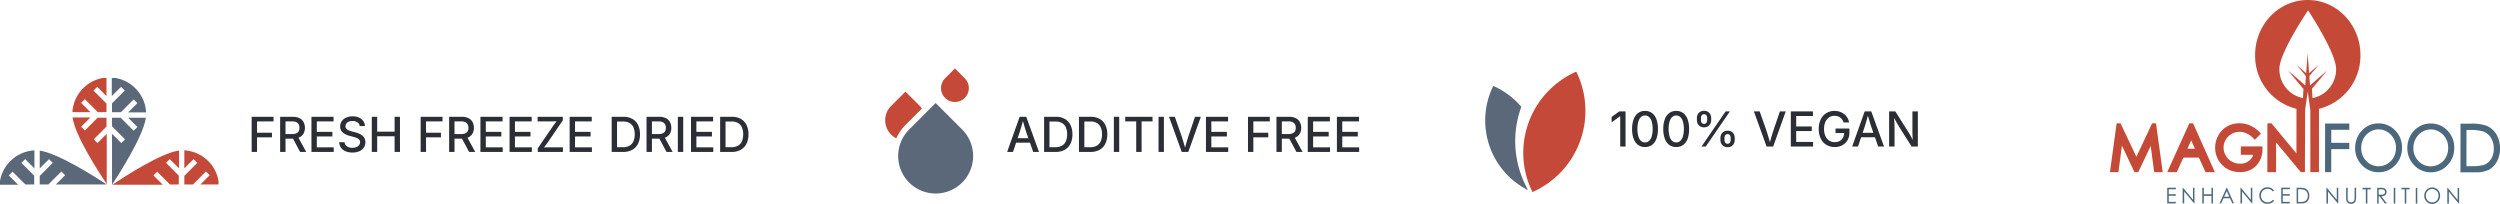 <svg xmlns="http://www.w3.org/2000/svg" xmlns:xlink="http://www.w3.org/1999/xlink" width="672.666" height="54.88" viewBox="0 0 672.666 54.88">
  <defs>
    <clipPath id="clip-path">
      <path id="Path_11" data-name="Path 11" d="M0,9.888H58.793V-18.836H0Z" transform="translate(0 18.836)" fill="none"/>
    </clipPath>
    <clipPath id="clip-path-2">
      <path id="Path_15" data-name="Path 15" d="M132.341,13.389H156V-20.26H132.341Z" transform="translate(-132.341 20.26)" fill="none"/>
    </clipPath>
    <clipPath id="clip-path-3">
      <path id="Path_53" data-name="Path 53" d="M222.045,12.611H249.01v-32.4H222.045Z" transform="translate(-222.045 19.786)" fill="none"/>
    </clipPath>
  </defs>
  <g id="super-skin-drink-hero-logos" transform="translate(0 30.494)">
    <g id="Group_11527" data-name="Group 11527" transform="translate(0 -30.494)">
      <g id="Group_1" data-name="Group 1" transform="translate(66.574 30.565)">
        <path id="Path_192" data-name="Path 192" d="M1.047,13V3.542H6.932V4.786H2.495V7.827l4.012.006V9.064H2.495V13Zm7.662,0V3.542H12.1a3.939,3.939,0,0,1,1.822.378A2.51,2.51,0,0,1,15.012,4.97a3.206,3.206,0,0,1,.362,1.542,3.106,3.106,0,0,1-.365,1.533,2.464,2.464,0,0,1-1.095,1.019,4.1,4.1,0,0,1-1.828.362H9.541V8.188h2.406a2.687,2.687,0,0,0,1.127-.2,1.332,1.332,0,0,0,.632-.574,1.866,1.866,0,0,0,.2-.9,1.956,1.956,0,0,0-.2-.92,1.378,1.378,0,0,0-.635-.6,2.585,2.585,0,0,0-1.136-.213H10.156V13Zm5.376,0L11.794,8.728H13.4L15.729,13Zm3.047,0V3.542H23.08l.006,1.244H18.58V7.6l4.183.006V8.842H18.58v2.914h4.545V13Zm11.013.159a4.627,4.627,0,0,1-1.841-.336,2.819,2.819,0,0,1-1.222-.962,2.771,2.771,0,0,1-.486-1.489h1.454a1.461,1.461,0,0,0,.333.851,1.735,1.735,0,0,0,.752.5,2.968,2.968,0,0,0,1,.165,2.854,2.854,0,0,0,1.07-.187,1.746,1.746,0,0,0,.74-.533,1.259,1.259,0,0,0,.273-.8.97.97,0,0,0-.238-.676,1.826,1.826,0,0,0-.641-.438,6.281,6.281,0,0,0-.917-.308l-1.1-.3a4.19,4.19,0,0,1-1.812-.92,2.067,2.067,0,0,1-.651-1.581A2.385,2.385,0,0,1,25.3,4.707a2.9,2.9,0,0,1,1.2-.952,4.143,4.143,0,0,1,1.711-.34,4.06,4.06,0,0,1,1.711.34,2.856,2.856,0,0,1,1.162.93,2.362,2.362,0,0,1,.441,1.346H30.113a1.321,1.321,0,0,0-.6-1,2.349,2.349,0,0,0-1.336-.355,2.548,2.548,0,0,0-.993.178,1.523,1.523,0,0,0-.654.492,1.173,1.173,0,0,0-.232.714.983.983,0,0,0,.276.727,2.014,2.014,0,0,0,.673.438,6.177,6.177,0,0,0,.759.257l.92.241a7.234,7.234,0,0,1,.93.308,3.841,3.841,0,0,1,.885.5,2.4,2.4,0,0,1,.657.762,2.233,2.233,0,0,1,.251,1.095,2.544,2.544,0,0,1-.413,1.428,2.759,2.759,0,0,1-1.2.987A4.533,4.533,0,0,1,28.146,13.159ZM33.37,13V3.542h1.447v4h4.691l-.006-4h1.447L40.955,13H39.508L39.5,8.785H34.817V13Zm13.146,0V3.542H52.4V4.786H47.963V7.827l4.012.006V9.064H47.963V13Zm7.662,0V3.542h3.39a3.939,3.939,0,0,1,1.822.378A2.51,2.51,0,0,1,60.48,4.97a3.206,3.206,0,0,1,.362,1.542,3.105,3.105,0,0,1-.365,1.533,2.464,2.464,0,0,1-1.095,1.019,4.1,4.1,0,0,1-1.828.362H55.009V8.188h2.406a2.687,2.687,0,0,0,1.127-.2,1.332,1.332,0,0,0,.632-.574,1.866,1.866,0,0,0,.2-.9,1.956,1.956,0,0,0-.2-.92,1.378,1.378,0,0,0-.635-.6A2.585,2.585,0,0,0,57.4,4.78H55.625V13Zm5.376,0L57.262,8.728h1.606L61.2,13ZM62.6,13V3.542h5.948l.006,1.244H64.048V7.6l4.183.006V8.842H64.048v2.914h4.545V13Zm7.839,0V3.542h5.948l.006,1.244H71.887V7.6l4.183.006V8.842H71.887v2.914h4.545V13Zm7.585,0v-.952l4.094-6q.311-.451.67-.9l.714-.9.14.47q-.6.044-1.209.054t-1.2.01H77.987V3.542h6.779v.965l-4.031,5.9q-.33.476-.7.949t-.746.936l-.14-.47q.609-.044,1.219-.054t1.219-.01H84.8V13Zm8.582,0V3.542h5.948l.006,1.244H88.055V7.6l4.183.006V8.842H88.055v2.914H92.6V13Zm14.377,0H98.649V11.73h2.26a3.6,3.6,0,0,0,1.784-.4,2.5,2.5,0,0,0,1.066-1.177,4.541,4.541,0,0,0,.355-1.895,4.492,4.492,0,0,0-.352-1.879,2.518,2.518,0,0,0-1.047-1.168,3.424,3.424,0,0,0-1.73-.4H98.6V3.542h2.482a4.778,4.778,0,0,1,2.393.565A3.768,3.768,0,0,1,105,5.729a5.559,5.559,0,0,1,.533,2.53A5.566,5.566,0,0,1,105,10.8a3.786,3.786,0,0,1-1.555,1.631A4.957,4.957,0,0,1,100.985,13ZM99.36,3.542V13H97.913V3.542ZM107.294,13V3.542h3.39a3.939,3.939,0,0,1,1.822.378A2.51,2.51,0,0,1,113.6,4.97a3.206,3.206,0,0,1,.362,1.542,3.106,3.106,0,0,1-.365,1.533A2.464,2.464,0,0,1,112.5,9.064a4.1,4.1,0,0,1-1.828.362h-2.545V8.188h2.406a2.687,2.687,0,0,0,1.127-.2,1.332,1.332,0,0,0,.632-.574,1.866,1.866,0,0,0,.2-.9,1.956,1.956,0,0,0-.2-.92,1.378,1.378,0,0,0-.635-.6,2.585,2.585,0,0,0-1.136-.213h-1.777V13Zm5.376,0-2.292-4.272h1.606L114.315,13Zm4.494-9.458V13h-1.447V3.542ZM119.26,13V3.542h5.948l.006,1.244h-4.507V7.6l4.183.006V8.842h-4.183v2.914h4.545V13Zm10.912,0h-2.336V11.73h2.26a3.6,3.6,0,0,0,1.784-.4,2.5,2.5,0,0,0,1.066-1.177,4.541,4.541,0,0,0,.355-1.895,4.492,4.492,0,0,0-.352-1.879A2.518,2.518,0,0,0,131.9,5.211a3.424,3.424,0,0,0-1.73-.4h-2.387V3.542h2.482a4.778,4.778,0,0,1,2.393.565,3.768,3.768,0,0,1,1.53,1.622,5.559,5.559,0,0,1,.533,2.53,5.566,5.566,0,0,1-.536,2.539,3.786,3.786,0,0,1-1.555,1.631A4.957,4.957,0,0,1,130.171,13Zm-1.625-9.458V13H127.1V3.542Z" transform="translate(0.093 -2.684)" fill="#2b2e34"/>
      </g>
      <g id="Group_2" data-name="Group 2" transform="translate(30.079 20.984)">
        <path id="Path_2" data-name="Path 2" d="M1.108,1.055,2.114,2.063-1.325,5.5V7.881H1.056L4.5,4.442,5.505,5.45l-2.5,2.494H7.852A9.932,9.932,0,0,0-.393-1.319h-.993V3.549Z" transform="translate(1.386 1.319)" fill="#5b687a"/>
      </g>
      <g id="Group_3" data-name="Group 3" transform="translate(30.141 31.671)">
        <path id="Path_3" data-name="Path 3" d="M1.923,0,4.418,2.494,3.412,3.5-.087,0H-2.405V2.316l3.5,3.5L.089,6.826-2.405,4.332v13.7C-.343,14.911,5.951,5.043,6.712,0Z" transform="translate(2.405)" fill="#5b687a"/>
      </g>
      <g id="Group_4" data-name="Group 4" transform="translate(0 40.461)">
        <path id="Path_4" data-name="Path 4" d="M1.056,3,2.063,1.991,5.5,5.43H7.88V3.051L4.441-.389,5.449-1.4,7.943,1.1V-3.747A9.937,9.937,0,0,0-1.32,4.5v.992H3.548Z" transform="translate(1.32 3.747)" fill="#5b687a"/>
      </g>
      <g id="Group_5" data-name="Group 5" transform="translate(10.691 40.521)">
        <path id="Path_5" data-name="Path 5" d="M0,2.126,2.493-.368,3.5.64,0,4.148V6.462H2.309l3.508-3.5L6.825,3.969l-2.5,2.493h13.7C14.909,4.4,5.041-1.894,0-2.659Z" transform="translate(0 2.659)" fill="#5b687a"/>
      </g>
    </g>
    <g id="Group_11" data-name="Group 11" transform="translate(0 -9.513)" clip-path="url(#clip-path)">
      <g id="Group_7" data-name="Group 7" transform="translate(19.519 10.625)">
        <path id="Path_7" data-name="Path 7" d="M2.978,3.062l-1-1.008L5.417-1.389V-3.764H3.032L-.407-.325-1.413-1.333l2.491-2.5h-4.8c.684,4.893,6.976,14.626,9.2,17.934V.568Z" transform="translate(3.724 3.829)" fill="#c44938"/>
      </g>
      <g id="Group_8" data-name="Group 8" transform="translate(19.479 -0.004)">
        <path id="Path_8" data-name="Path 8" d="M1.043,2.981,2.049,1.974l3.508,3.5H7.869V3.161l-3.5-3.5L5.375-1.347,7.869,1.147V-3.728H6.941A9.929,9.929,0,0,0-1.3,5.469H3.537Z" transform="translate(1.304 3.728)" fill="#c44938"/>
      </g>
      <g id="Group_9" data-name="Group 9" transform="translate(30.236 19.519)">
        <path id="Path_9" data-name="Path 9" d="M4.908,2.978,5.916,1.972,9.357,5.413h2.377V3.034L8.293-.407,9.3-1.413,11.8,1.081V-3.724C6.9-3.04-2.831,3.254-6.137,5.473H7.406Z" transform="translate(6.137 3.724)" fill="#c44938"/>
      </g>
      <g id="Group_10" data-name="Group 10" transform="translate(49.596 19.474)">
        <path id="Path_10" data-name="Path 10" d="M1.108,1.046l1.01,1.008-3.5,3.5V7.872H.933l3.5-3.506L5.441,5.374,2.949,7.869H7.815V6.937a9.929,9.929,0,0,0-9.2-8.245V3.535Z" transform="translate(1.385 1.308)" fill="#c44938"/>
      </g>
    </g>
    <g id="Group_15" data-name="Group 15" transform="translate(238.177 -12.076)" clip-path="url(#clip-path-2)">
      <g id="Group_12" data-name="Group 12" transform="translate(0.001 6.234)">
        <path id="Path_12" data-name="Path 12" d="M2.421,3.993,6.859-.445a5.571,5.571,0,0,0-.61-.723L2.423-4.993-1.413-1.158a5.442,5.442,0,0,0-.038,7.7A5.4,5.4,0,0,0-.034,7.571,11.563,11.563,0,0,1,2.421,3.993" transform="translate(3.027 4.993)" fill="#c44938"/>
      </g>
      <g id="Group_13" data-name="Group 13" transform="translate(15.025 -0.002)">
        <path id="Path_13" data-name="Path 13" d="M2.826,1.166.2-1.458-2.424,1.171a3.74,3.74,0,0,0-.031,5.288A3.739,3.739,0,0,0,2.864,1.2v0l-.036-.034" transform="translate(3.534 1.458)" fill="#c44938"/>
      </g>
      <g id="Group_14" data-name="Group 14" transform="translate(3.488 9.298)">
        <path id="Path_14" data-name="Path 14" d="M7.634,3.152.541-3.941-6.551,3.152a10.087,10.087,0,1,0,14.266.079l-.081-.079" transform="translate(9.546 3.941)" fill="#5b687a"/>
      </g>
    </g>
    <g id="Group_11526" data-name="Group 11526" transform="translate(0 -30.494)">
      <g id="Group_16" data-name="Group 16" transform="translate(270.307 30.696)">
        <path id="Path_193" data-name="Path 193" d="M.324,13,3.688,3.542H5.465L8.893,13H7.325L5.484,7.738Q5.269,7.1,5.011,6.227T4.418,4.139H4.71Q4.386,5.37,4.129,6.249T3.675,7.738L1.892,13Zm1.822-2.495V9.3H7.065v1.206ZM13.336,13H11V11.73h2.26a3.6,3.6,0,0,0,1.784-.4,2.5,2.5,0,0,0,1.066-1.177,4.541,4.541,0,0,0,.355-1.895,4.492,4.492,0,0,0-.352-1.879,2.518,2.518,0,0,0-1.047-1.168,3.424,3.424,0,0,0-1.73-.4H10.95V3.542h2.482a4.778,4.778,0,0,1,2.393.565,3.768,3.768,0,0,1,1.53,1.622,5.559,5.559,0,0,1,.533,2.53,5.566,5.566,0,0,1-.536,2.539A3.786,3.786,0,0,1,15.8,12.429,4.957,4.957,0,0,1,13.336,13ZM11.711,3.542V13H10.264V3.542ZM22.718,13H20.382V11.73h2.26a3.6,3.6,0,0,0,1.784-.4,2.5,2.5,0,0,0,1.066-1.177,4.541,4.541,0,0,0,.355-1.895A4.492,4.492,0,0,0,25.5,6.379a2.518,2.518,0,0,0-1.047-1.168,3.424,3.424,0,0,0-1.73-.4H20.332V3.542h2.482a4.778,4.778,0,0,1,2.393.565,3.768,3.768,0,0,1,1.53,1.622,5.559,5.559,0,0,1,.533,2.53,5.566,5.566,0,0,1-.536,2.539,3.786,3.786,0,0,1-1.555,1.631A4.957,4.957,0,0,1,22.718,13ZM21.093,3.542V13H19.646V3.542Zm9.382,0V13H29.028V3.542ZM32.1,4.786l-.006-1.244h7.338l.006,1.244H36.493L36.5,13H35.052l-.006-8.214ZM42.5,3.542V13H41.057V3.542ZM47.3,13,43.875,3.542h1.562L47.277,8.8q.2.609.467,1.492t.6,2.082h-.3q.33-1.225.587-2.095T49.086,8.8l1.79-5.262h1.568L49.067,13Zm6.519,0V3.542h5.948l.006,1.244H55.263V7.6l4.183.006V8.842H55.263v2.914h4.545V13Zm11.305,0V3.542H71V4.786H66.568V7.827l4.012.006V9.064H66.568V13Zm7.662,0V3.542h3.39a3.939,3.939,0,0,1,1.822.378A2.51,2.51,0,0,1,79.085,4.97a3.206,3.206,0,0,1,.362,1.542,3.106,3.106,0,0,1-.365,1.533,2.464,2.464,0,0,1-1.095,1.019,4.1,4.1,0,0,1-1.828.362H73.614V8.188H76.02a2.687,2.687,0,0,0,1.127-.2,1.332,1.332,0,0,0,.632-.574,1.866,1.866,0,0,0,.2-.9,1.956,1.956,0,0,0-.2-.92,1.378,1.378,0,0,0-.635-.6,2.585,2.585,0,0,0-1.136-.213H74.229V13Zm5.376,0L75.867,8.728h1.606L79.8,13Zm3.047,0V3.542h5.948l.006,1.244H82.653V7.6l4.183.006V8.842H82.653v2.914H87.2V13Zm7.839,0V3.542h5.948L95,4.786H90.492V7.6l4.183.006V8.842H90.492v2.914h4.545V13Z" transform="translate(0.36 -2.815)" fill="#2b2e34"/>
      </g>
    </g>
    <g id="Group_18" data-name="Group 18" transform="translate(567.718 2.695)">
      <path id="Path_18" data-name="Path 18" d="M.3,5.562l.583.085ZM11.328-6.955h-.36l-4.228,9-4.262-9H1.419L-.374,6.174H1.913l.93-7.138L6.229,6.174H7.248L10.59-.894l.934,7.067h2.3L12.019-6.955Z" transform="translate(0.374 6.955)" fill="#c44a37"/>
    </g>
    <g id="Group_19" data-name="Group 19" transform="translate(583.134 2.694)">
      <path id="Path_19" data-name="Path 19" d="M2.625,1.511l.533-.254ZM2.13,4.948H4.174L3.154,2.684Zm4.881,6.294L5.225,7.322H1.057l-1.778,3.92H-3.282L2.652-1.889H3.3v0h.373L9.53,11.242Z" transform="translate(3.282 1.889)" fill="#c44a37"/>
    </g>
    <g id="Group_11525" data-name="Group 11525" transform="translate(0 -30.494)">
      <g id="Group_20" data-name="Group 20" transform="translate(596.027 33.17)">
        <path id="Path_20" data-name="Path 20" d="M.658,4.784A6.475,6.475,0,0,1-.823.571a6.674,6.674,0,0,1,.858-3.3A6.129,6.129,0,0,1,2.379-5.124a6.515,6.515,0,0,1,3.337-.858,7.072,7.072,0,0,1,2.82.571,8.277,8.277,0,0,1,2.556,1.794L10.7-3.2l.389-.419.427.421L9.851-1.542l-.387-.4a5.82,5.82,0,0,0-1.82-1.3,4.559,4.559,0,0,0-1.893-.441A4.355,4.355,0,0,0,3.579-3.1,4.13,4.13,0,0,0,2-1.529,4.163,4.163,0,0,0,1.436.549a4.285,4.285,0,0,0,.58,2.145A4.2,4.2,0,0,0,3.622,4.3,4.539,4.539,0,0,0,5.9,4.89a3.7,3.7,0,0,0,2.485-.855A3.345,3.345,0,0,0,9.419,2.507l-3.333,0,0-2.275,5.818.007,0,.59a6.469,6.469,0,0,1-1.668,4.605A5.8,5.8,0,0,1,5.868,7.149H5.827A6.416,6.416,0,0,1,.658,4.784" transform="translate(0.823 5.982)" fill="#c44a37"/>
      </g>
    </g>
    <g id="Group_22" data-name="Group 22" transform="translate(625.593 2.739)">
      <path id="Path_22" data-name="Path 22" d="M.006.1-.008,12.966l1.44,0h.225l.005-6.2H6.518l0-1.46V5.076L1.662,5.071l0-3.508,4.857.005,0-1.461V-.118L.006-.125Z" transform="translate(0.008 0.125)" fill="#4c687c"/>
    </g>
    <g id="Group_11524" data-name="Group 11524" transform="translate(0 -30.494)">
      <g id="Group_23" data-name="Group 23" transform="translate(633.691 33.211)">
        <path id="Path_23" data-name="Path 23" d="M4.609,4.036A4.519,4.519,0,0,1,2.9,5.823a4.59,4.59,0,0,1-2.383.651,4.44,4.44,0,0,1-3.29-1.42,4.846,4.846,0,0,1-1.359-3.5A5.2,5.2,0,0,1-3.512-.974a4.619,4.619,0,0,1,1.717-1.8,4.353,4.353,0,0,1,2.32-.671,4.451,4.451,0,0,1,2.359.677A4.684,4.684,0,0,1,4.614-.989a5.071,5.071,0,0,1,.61,2.5,5.173,5.173,0,0,1-.616,2.521m.419-7.184a6.079,6.079,0,0,0-4.553-1.9,5.9,5.9,0,0,0-3.124.86A6.342,6.342,0,0,0-4.928-1.78a6.905,6.905,0,0,0-.835,3.34A6.4,6.4,0,0,0-3.936,6.169,6,6,0,0,0,.558,8.082H.576A5.933,5.933,0,0,0,5.021,6.171,6.478,6.478,0,0,0,6.849,1.517,6.441,6.441,0,0,0,5.028-3.148" transform="translate(5.763 5.047)" fill="#4c687c"/>
      </g>
      <g id="Group_24" data-name="Group 24" transform="translate(647.733 33.225)">
        <path id="Path_24" data-name="Path 24" d="M4.61,4.039A4.545,4.545,0,0,1,2.9,5.825a4.682,4.682,0,0,1-2.377.65,4.405,4.405,0,0,1-3.29-1.424A4.83,4.83,0,0,1-4.133,1.559,5.181,5.181,0,0,1-3.5-.975a4.611,4.611,0,0,1,1.712-1.8A4.437,4.437,0,0,1,.534-3.447a4.539,4.539,0,0,1,2.358.678A4.654,4.654,0,0,1,4.616-.987a5.067,5.067,0,0,1,.612,2.5A5.206,5.206,0,0,1,4.61,4.039m.425-7.184A6.1,6.1,0,0,0,.484-5.051a5.912,5.912,0,0,0-3.126.869A6.275,6.275,0,0,0-4.93-1.776a6.9,6.9,0,0,0-.835,3.333A6.414,6.414,0,0,0-3.931,6.17a6.021,6.021,0,0,0,4.5,1.91H.586A5.942,5.942,0,0,0,5.03,6.17,6.5,6.5,0,0,0,6.855,1.518a6.436,6.436,0,0,0-1.82-4.663" transform="translate(5.765 5.051)" fill="#4c687c"/>
      </g>
      <g id="Group_25" data-name="Group 25" transform="translate(662.023 33.27)">
        <path id="Path_25" data-name="Path 25" d="M3.651,4.249A3.839,3.839,0,0,1,1.624,5.827a12.7,12.7,0,0,1-3.4.308l-1.175,0,.011-9.753h.63a13.341,13.341,0,0,1,3.668.355A4.036,4.036,0,0,1,3.6-1.579a5.383,5.383,0,0,1,.806,3,5.069,5.069,0,0,1-.752,2.829M5.06-2.513A5.56,5.56,0,0,0,2.2-4.841a12.333,12.333,0,0,0-4.012-.468l-2.507,0-.229,0L-4.565,7.782h.229l3.846,0a7.588,7.588,0,0,0,3.625-.714A5.327,5.327,0,0,0,5.26,4.852,7.07,7.07,0,0,0,6.079,1.4,7.3,7.3,0,0,0,5.06-2.513" transform="translate(4.565 5.313)" fill="#4c687c"/>
      </g>
    </g>
    <g id="Group_27" data-name="Group 27" transform="translate(583.133 20.013)">
      <path id="Path_27" data-name="Path 27" d="M0,0V4.228H2.3V3.814H.4V2.152H2.3v-.41H.4V.412H2.318V0Z" fill="#4c687c"/>
    </g>
    <g id="Group_28" data-name="Group 28" transform="translate(587.277 20.013)">
      <path id="Path_28" data-name="Path 28" d="M1.236,0V3.247L-1.46,0h-.086V4.228h.418v-3.2l2.676,3.2h.085V0Z" transform="translate(1.546)" fill="#4c687c"/>
    </g>
    <g id="Group_29" data-name="Group 29" transform="translate(592.565 20.013)">
      <path id="Path_29" data-name="Path 29" d="M1.1,0V1.771H-.962V0h-.409V4.228h.409V2.187H1.1V4.228h.4V0Z" transform="translate(1.371)" fill="#4c687c"/>
    </g>
    <g id="Group_30" data-name="Group 30" transform="translate(597.188 20.013)">
      <path id="Path_30" data-name="Path 30" d="M.849,0-1.062,4.228h.448L.018,2.836H1.76L2.4,4.228h.437L.948,0ZM.894.9l.691,1.533H.2Z" transform="translate(1.062)" fill="#4c687c"/>
    </g>
    <g id="Group_31" data-name="Group 31" transform="translate(602.84 20.013)">
      <path id="Path_31" data-name="Path 31" d="M1.236,0V3.247L-1.454,0h-.092V4.228h.421v-3.2l2.667,3.2h.092V0Z" transform="translate(1.546)" fill="#4c687c"/>
    </g>
    <g id="Group_11523" data-name="Group 11523" transform="translate(0 -30.494)">
      <g id="Group_32" data-name="Group 32" transform="translate(607.913 50.388)">
        <path id="Path_32" data-name="Path 32" d="M1.76.4,1.442.653A1.73,1.73,0,0,0,.8.112,1.72,1.72,0,0,0-.009-.079,1.7,1.7,0,0,0-.9.164a1.783,1.783,0,0,0-.642.651,1.941,1.941,0,0,0-.225.923,1.768,1.768,0,0,0,.506,1.29,1.7,1.7,0,0,0,1.28.524,1.777,1.777,0,0,0,1.424-.7l.319.252A2.011,2.011,0,0,1,1,3.731a2.325,2.325,0,0,1-1.013.22,2.066,2.066,0,0,1-1.672-.741A2.3,2.3,0,0,1-2.2,1.7,2.138,2.138,0,0,1-1.571.14,2.1,2.1,0,0,1-.013-.495a2.221,2.221,0,0,1,1.026.239A2.049,2.049,0,0,1,1.76.4" transform="translate(2.201 0.495)" fill="#4c687c"/>
      </g>
    </g>
    <g id="Group_34" data-name="Group 34" transform="translate(613.81 20.007)">
      <path id="Path_34" data-name="Path 34" d="M0,1.879l2.3,0V1.466l-1.9,0L.4-.2l1.9,0v-.41l-1.9,0,0-1.33,1.915,0,0-.41L0-2.349Z" transform="translate(0 2.349)" fill="#4c687c"/>
    </g>
    <g id="Group_11522" data-name="Group 11522" transform="translate(0 -30.494)">
      <g id="Group_35" data-name="Group 35" transform="translate(617.952 50.506)">
        <path id="Path_35" data-name="Path 35" d="M.173,1.7h.47a3.992,3.992,0,0,0,1.164-.112,1.34,1.34,0,0,0,.716-.558A1.766,1.766,0,0,0,2.79.047,1.88,1.88,0,0,0,2.505-1a1.456,1.456,0,0,0-.79-.6A4.544,4.544,0,0,0,.466-1.717H.176ZM-.216,2.1l0-4.226H.63a4.1,4.1,0,0,1,1.317.151,1.8,1.8,0,0,1,.92.749A2.392,2.392,0,0,1,3.2.043a2.377,2.377,0,0,1-.263,1.112,1.72,1.72,0,0,1-.686.718A2.52,2.52,0,0,1,1.073,2.1Z" transform="translate(0.216 2.129)" fill="#4c687c"/>
      </g>
    </g>
    <g id="Group_37" data-name="Group 37" transform="translate(625.962 20.02)">
      <path id="Path_37" data-name="Path 37" d="M0,0,0,4.228H.415l0-3.2L3.087,4.231h.088L3.179,0h-.4l0,3.245L.083,0Z" transform="translate(0.003)" fill="#4c687c"/>
    </g>
    <g id="Group_11521" data-name="Group 11521" transform="translate(0 -30.494)">
      <g id="Group_38" data-name="Group 38" transform="translate(631.267 50.52)">
        <path id="Path_38" data-name="Path 38" d="M0,0H.41l0,2.552c0,.3,0,.491.011.567a.98.98,0,0,0,.142.418A.852.852,0,0,0,.9,3.819a1.019,1.019,0,0,0,.452.115.836.836,0,0,0,.391-.088.893.893,0,0,0,.3-.248.961.961,0,0,0,.185-.38,3.28,3.28,0,0,0,.045-.664L2.278,0l.4,0,0,2.55a3.266,3.266,0,0,1-.11.912,1.191,1.191,0,0,1-.423.614,1.2,1.2,0,0,1-.772.257,1.39,1.39,0,0,1-.831-.248,1.162,1.162,0,0,1-.47-.644A3.546,3.546,0,0,1,0,2.55Z" transform="translate(0.002)" fill="#4c687c"/>
      </g>
    </g>
    <g id="Group_40" data-name="Group 40" transform="translate(635.67 20.03)">
      <path id="Path_40" data-name="Path 40" d="M0,.183l.9,0L.9,4h.41L1.312.185l.9,0V-.227L0-.229Z" transform="translate(0 0.229)" fill="#4c687c"/>
    </g>
    <g id="Group_11520" data-name="Group 11520" transform="translate(0 -30.494)">
      <g id="Group_41" data-name="Group 41" transform="translate(639.614 50.529)">
        <path id="Path_41" data-name="Path 41" d="M.181.183l0,1.438.7.007a1.66,1.66,0,0,0,.607-.081.626.626,0,0,0,.3-.257A.721.721,0,0,0,1.889.9.72.72,0,0,0,1.781.507a.606.606,0,0,0-.29-.248A1.7,1.7,0,0,0,.9.183Zm-.4-.412H.584A5.177,5.177,0,0,1,1.5-.173,1.044,1.044,0,0,1,2.083.2a1.094,1.094,0,0,1,.225.7,1.183,1.183,0,0,1-.153.6,1,1,0,0,1-.446.4,1.979,1.979,0,0,1-.8.139L2.364,4h-.5L.406,2.039H.179L.177,4h-.4Z" transform="translate(0.226 0.229)" fill="#4c687c"/>
      </g>
    </g>
    <g id="Group_43" data-name="Group 43" transform="translate(644.078 20.039)">
      <path id="Path_43" data-name="Path 43" d="M0,1.879H.407L.412-2.347,0-2.349Z" transform="translate(0 2.349)" fill="#4c687c"/>
    </g>
    <g id="Group_44" data-name="Group 44" transform="translate(646.14 20.042)">
      <path id="Path_44" data-name="Path 44" d="M0,.183l.9,0L.9,4h.407L1.312.185l.907,0V-.227L0-.229Z" transform="translate(0 0.229)" fill="#4c687c"/>
    </g>
    <g id="Group_45" data-name="Group 45" transform="translate(650 20.046)">
      <path id="Path_45" data-name="Path 45" d="M0,1.879H.41l0-4.226-.409,0Z" transform="translate(0 2.349)" fill="#4c687c"/>
    </g>
    <g id="Group_11519" data-name="Group 11519" transform="translate(0 -30.494)">
      <g id="Group_46" data-name="Group 46" transform="translate(652.285 50.435)">
        <path id="Path_46" data-name="Path 46" d="M.945.183A1.621,1.621,0,0,0,.092.426a1.838,1.838,0,0,0-.632.66,1.95,1.95,0,0,0-.221.92,1.772,1.772,0,0,0,.5,1.28A1.622,1.622,0,0,0,.942,3.8a1.673,1.673,0,0,0,.871-.234,1.652,1.652,0,0,0,.625-.653,1.9,1.9,0,0,0,.23-.92,1.853,1.853,0,0,0-.229-.914,1.734,1.734,0,0,0-.63-.651A1.641,1.641,0,0,0,.945.183M.925-.229A2.077,2.077,0,0,1,2.468.415,2.207,2.207,0,0,1,3.082,2a2.186,2.186,0,0,1-.617,1.568,1.993,1.993,0,0,1-1.506.65A2,2,0,0,1-.561,3.565a2.139,2.139,0,0,1-.621-1.559A2.312,2.312,0,0,1-.9.883,2.107,2.107,0,0,1-.127.068a2.008,2.008,0,0,1,1.053-.3" transform="translate(1.182 0.229)" fill="#4c687c"/>
      </g>
    </g>
    <g id="Group_48" data-name="Group 48" transform="translate(658.483 20.055)">
      <path id="Path_48" data-name="Path 48" d="M0,0,0,4.228H.42l0-3.2L3.089,4.231h.092L3.184,0h-.4l0,3.245L.1,0Z" transform="translate(0.003)" fill="#4c687c"/>
    </g>
    <g id="Group_11518" data-name="Group 11518" transform="translate(0 -30.494)">
      <g id="Group_49" data-name="Group 49" transform="translate(606.776 0)">
        <path id="Path_49" data-name="Path 49" d="M6.86,11.729,6.721,9.195C7.938,7.766,10.8,4.308,10.8,4.308S7.789,6.918,6.192,8.333c-.041-.66-.106-1.568-.178-2.547C6.5,5.239,8.5,2.811,8.5,2.811S6.86,4.229,5.953,5.03c-.18-2.561-.391-5.3-.391-5.3s-.211,2.745-.409,5.306C4.249,4.233,2.6,2.8,2.6,2.8S4.627,5.25,5.1,5.791c-.072.979-.14,1.886-.193,2.543C3.316,6.913.3,4.3.3,4.3S3.252,7.879,4.43,9.258l-.139,2.464a7.874,7.874,0,0,1-6.335-7.9c.029-4.408,7.717-15.7,7.717-15.7s7.57,11.4,7.539,15.805a7.867,7.867,0,0,1-6.353,7.8M5.606-14.666C-2.22-14.675-8.569-8.056-8.578.129A14.681,14.681,0,0,0,2.551,14.614L2.539,26.621l-6.715-8.108-1.1,0L-5.29,31.641l2.347,0,.007-7.991,6.657,8h1.1l.05-16.716h0l.707-4.985.693,4.987.009,16.716,2.313,0,.018-17.042A14.69,14.69,0,0,0,19.757.16c.009-8.185-6.326-14.819-14.151-14.826" transform="translate(8.578 14.666)" fill="#c44a37"/>
      </g>
    </g>
    <g id="Group_53" data-name="Group 53" transform="translate(399.619 -11.223)" clip-path="url(#clip-path-3)">
      <g id="Group_51" data-name="Group 51" transform="translate(-0.003 3.845)">
        <path id="Path_51" data-name="Path 51" d="M4.832,11.889A26.76,26.76,0,0,1,3.679-9.243V-9.25a21.15,21.15,0,0,0-7.546-5.617A21.02,21.02,0,0,0,5.464,13.178Z" transform="translate(6.043 14.867)" fill="#5b687a"/>
      </g>
      <g id="Group_52" data-name="Group 52" transform="translate(10.24 0.001)">
        <path id="Path_52" data-name="Path 52" d="M6.791,8.316A23.82,23.82,0,0,1-6.025,22,23.858,23.858,0,0,1,4.813-9.954q.472-.235.954-.445A23.821,23.821,0,0,1,6.793,8.316" transform="translate(8.492 10.399)" fill="#c44938"/>
      </g>
    </g>
    <path id="Path_191" data-name="Path 191" d="M4.348-9.458V0H2.914V-8.144H2.85L.6-6.506V-7.96l2.069-1.5ZM9.585.127A3.067,3.067,0,0,1,7.712-.444,3.565,3.565,0,0,1,6.525-2.1a7.389,7.389,0,0,1-.413-2.625,7.344,7.344,0,0,1,.416-2.622,3.626,3.626,0,0,1,1.19-1.663,3.033,3.033,0,0,1,1.866-.578,3.071,3.071,0,0,1,1.879.578,3.586,3.586,0,0,1,1.193,1.663,7.309,7.309,0,0,1,.406,2.622A7.5,7.5,0,0,1,12.657-2.1,3.516,3.516,0,0,1,11.473-.444,3.1,3.1,0,0,1,9.585.127Zm0-1.238A1.573,1.573,0,0,0,10.7-1.539a2.7,2.7,0,0,0,.7-1.235,7.089,7.089,0,0,0,.244-1.949A7.186,7.186,0,0,0,11.4-6.684a2.709,2.709,0,0,0-.7-1.244A1.57,1.57,0,0,0,9.585-8.36a1.574,1.574,0,0,0-1.1.438,2.746,2.746,0,0,0-.7,1.241,6.922,6.922,0,0,0-.241,1.958,6.862,6.862,0,0,0,.241,1.949,2.738,2.738,0,0,0,.7,1.235A1.554,1.554,0,0,0,9.585-1.111ZM17.977.127A3.067,3.067,0,0,1,16.1-.444,3.565,3.565,0,0,1,14.917-2.1,7.389,7.389,0,0,1,14.5-4.723a7.344,7.344,0,0,1,.416-2.622,3.626,3.626,0,0,1,1.19-1.663,3.033,3.033,0,0,1,1.866-.578,3.071,3.071,0,0,1,1.879.578,3.586,3.586,0,0,1,1.193,1.663,7.309,7.309,0,0,1,.406,2.622A7.5,7.5,0,0,1,21.049-2.1,3.516,3.516,0,0,1,19.865-.444,3.1,3.1,0,0,1,17.977.127Zm0-1.238a1.573,1.573,0,0,0,1.117-.428,2.7,2.7,0,0,0,.7-1.235,7.089,7.089,0,0,0,.244-1.949,7.186,7.186,0,0,0-.244-1.961,2.709,2.709,0,0,0-.7-1.244,1.57,1.57,0,0,0-1.114-.432,1.574,1.574,0,0,0-1.1.438,2.746,2.746,0,0,0-.7,1.241,6.922,6.922,0,0,0-.241,1.958,6.862,6.862,0,0,0,.241,1.949,2.738,2.738,0,0,0,.7,1.235A1.554,1.554,0,0,0,17.977-1.111Zm7.5-4.056a1.946,1.946,0,0,1-1.057-.27,1.752,1.752,0,0,1-.651-.72,2.195,2.195,0,0,1-.222-.984v-.5a2.163,2.163,0,0,1,.225-.987,1.772,1.772,0,0,1,.657-.717,1.938,1.938,0,0,1,1.047-.27,1.93,1.93,0,0,1,1.054.27,1.741,1.741,0,0,1,.644.717,2.215,2.215,0,0,1,.219.987v.5a2.189,2.189,0,0,1-.222.987,1.764,1.764,0,0,1-.647.717A1.918,1.918,0,0,1,25.473-5.167Zm0-.939a.685.685,0,0,0,.647-.317,1.4,1.4,0,0,0,.184-.717v-.5a1.466,1.466,0,0,0-.178-.717.679.679,0,0,0-.654-.324.69.69,0,0,0-.647.324,1.389,1.389,0,0,0-.19.717v.5a1.385,1.385,0,0,0,.187.717A.693.693,0,0,0,25.473-6.106ZM31.8.178a1.95,1.95,0,0,1-1.054-.27,1.723,1.723,0,0,1-.651-.72,2.221,2.221,0,0,1-.219-.984v-.5a2.189,2.189,0,0,1,.222-.987A1.75,1.75,0,0,1,30.754-4a1.938,1.938,0,0,1,1.047-.27A1.959,1.959,0,0,1,32.865-4a1.713,1.713,0,0,1,.644.717,2.242,2.242,0,0,1,.216.987v.5a2.195,2.195,0,0,1-.222.984,1.759,1.759,0,0,1-.647.72A1.93,1.93,0,0,1,31.8.178Zm0-.939a.685.685,0,0,0,.647-.317,1.4,1.4,0,0,0,.184-.717v-.5a1.466,1.466,0,0,0-.178-.717.679.679,0,0,0-.654-.324.69.69,0,0,0-.647.324,1.389,1.389,0,0,0-.19.717v.5a1.385,1.385,0,0,0,.187.717A.693.693,0,0,0,31.8-.762ZM24.775,0l6.5-9.458H32.43L25.93,0ZM42.3,0,38.879-9.458h1.562L42.282-4.2q.2.609.467,1.492t.6,2.082h-.3q.33-1.225.587-2.095T44.091-4.2l1.79-5.262h1.568L44.072,0ZM48.82,0V-9.458h5.948l.006,1.244H50.267V-5.4l4.183.006v1.231H50.267v2.914h4.545V0ZM60.633.127a4.235,4.235,0,0,1-2.25-.59,4.007,4.007,0,0,1-1.511-1.679,5.722,5.722,0,0,1-.543-2.58,5.712,5.712,0,0,1,.549-2.6A4.049,4.049,0,0,1,58.386-9a4.1,4.1,0,0,1,2.184-.587,4.4,4.4,0,0,1,1.425.225,3.919,3.919,0,0,1,1.187.641,3.581,3.581,0,0,1,.863.99,3.623,3.623,0,0,1,.454,1.26H63.013a2.843,2.843,0,0,0-.349-.746,2.342,2.342,0,0,0-.53-.568,2.273,2.273,0,0,0-.7-.359,2.812,2.812,0,0,0-.854-.124,2.62,2.62,0,0,0-1.438.406,2.767,2.767,0,0,0-1.009,1.2,4.525,4.525,0,0,0-.371,1.933,4.5,4.5,0,0,0,.371,1.93,2.767,2.767,0,0,0,1.019,1.2,2.72,2.72,0,0,0,1.485.409,2.749,2.749,0,0,0,1.33-.308,2.171,2.171,0,0,0,.882-.876,2.732,2.732,0,0,0,.314-1.343l.375.063H60.849V-4.85h3.732v1.085A4.017,4.017,0,0,1,64.07-1.7a3.518,3.518,0,0,1-1.4,1.349A4.248,4.248,0,0,1,60.633.127ZM65.324,0l3.364-9.458h1.777L73.893,0H72.325L70.484-5.262q-.216-.641-.473-1.511t-.594-2.088h.292q-.324,1.231-.581,2.111t-.454,1.489L66.892,0Zm1.822-2.495V-3.7h4.919v1.206ZM75.264,0V-9.458h1.669l3.561,5.63q.178.279.4.667t.47.873q.248.486.489,1.057h-.178q-.057-.54-.086-1.07t-.041-.993q-.013-.463-.013-.781V-9.458H83V0H81.326L78.133-5.034q-.254-.413-.5-.832t-.54-.968q-.3-.549-.72-1.336H76.6q.032.7.063,1.3t.048,1.073q.016.467.016.746V0Z" transform="translate(433.031 8.937)" fill="#2b2e34"/>
  </g>
</svg>
